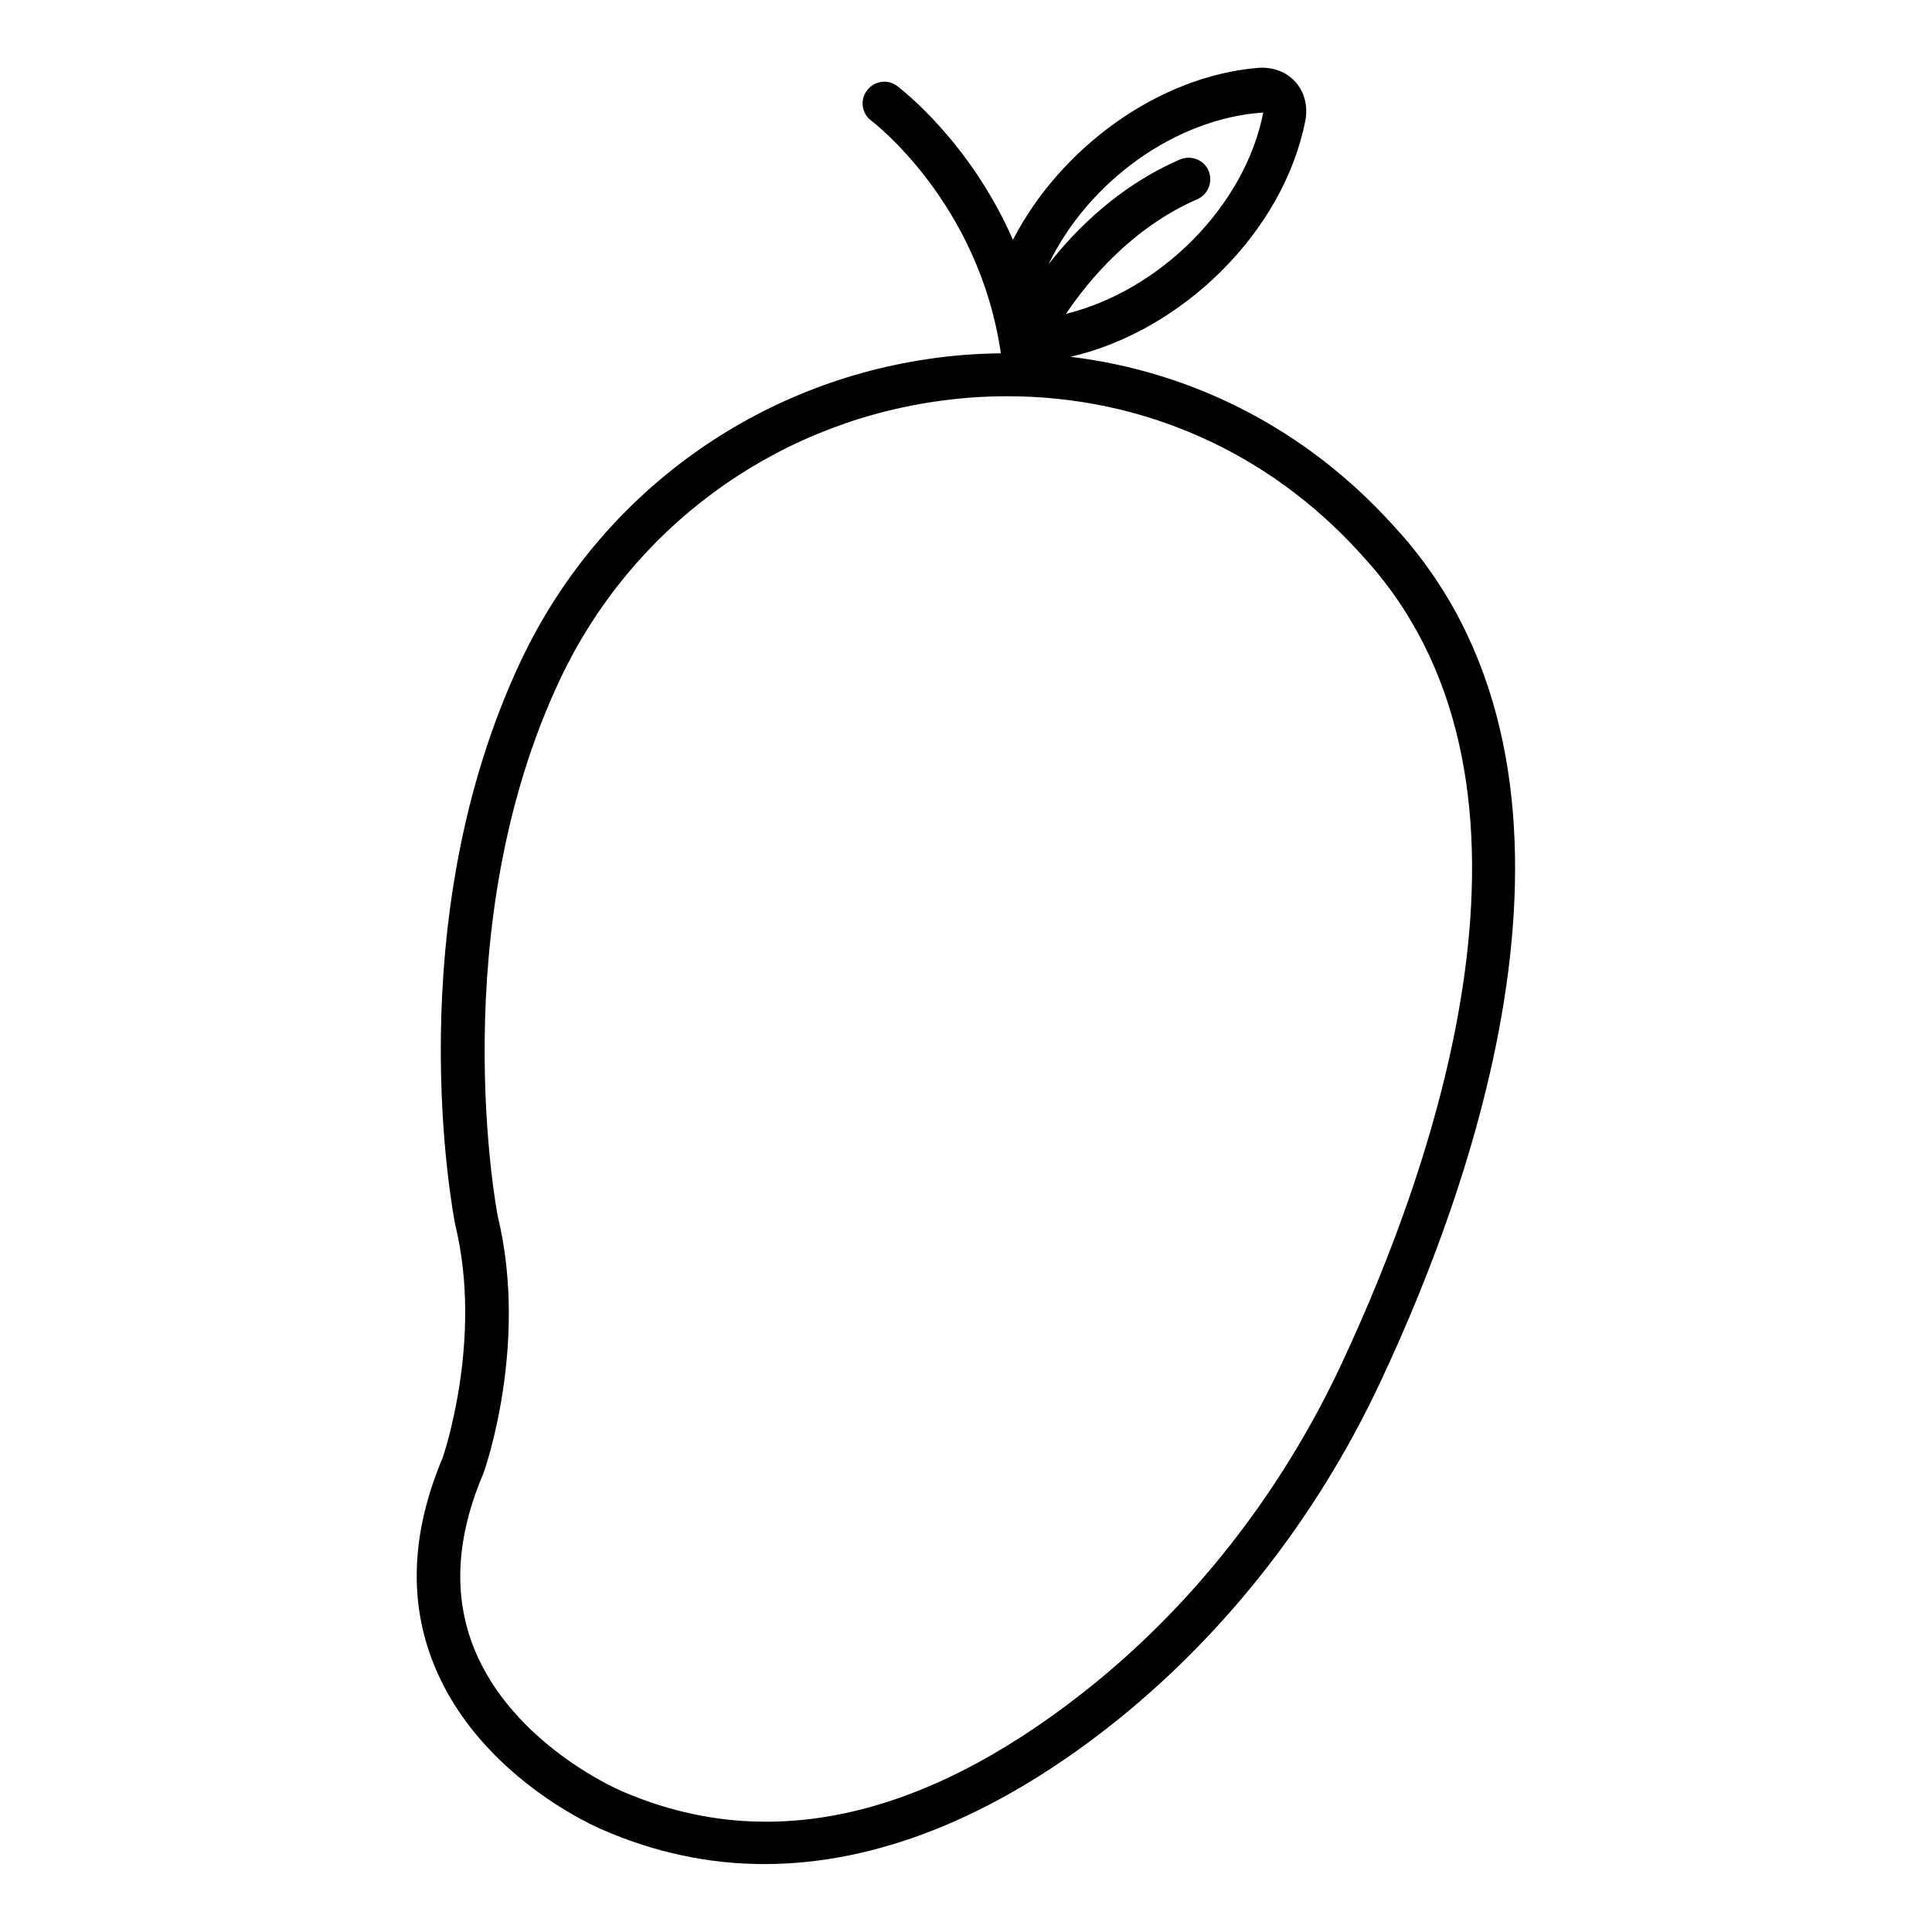 <?xml version="1.0" encoding="UTF-8"?>
<!-- Uploaded to: ICON Repo, www.iconrepo.com, Generator: ICON Repo Mixer Tools -->
<svg fill="#000000" width="800px" height="800px" version="1.1" viewBox="144 144 512 512" xmlns="http://www.w3.org/2000/svg">
 <path d="m515.8 286.11-2.75-3.055c-22.902-25.266-52.824-40.535-85.344-44.504 29.543-6.793 56.41-33.055 62.211-62.52 0.762-3.894-0.23-7.633-2.594-10.305-2.367-2.672-6.031-4.047-9.922-3.742-26.566 2.215-52.441 21.297-64.961 45.57-11.449-26.105-29.617-39.922-30.688-40.762-2.519-1.91-6.106-1.375-8.016 1.223-1.91 2.519-1.375 6.106 1.223 8.016 0.305 0.23 28.473 21.602 34.273 61.602-6.414 0.078-12.902 0.535-19.391 1.527-47.023 6.945-87.25 36.719-107.63 79.617-32.898 69.312-18.242 146.41-17.559 149.84 7.481 30.688-3.359 61.754-3.359 61.754-8.32 19.695-9.082 38.168-2.215 54.961 12.062 29.695 43.434 43.129 44.656 43.586 13.816 6.031 28.168 9.082 42.824 9.082 29.617 0 60.609-12.289 91.449-36.488 30-23.586 54.809-55.039 71.68-90.992 26.418-56.094 62.223-159.83 6.113-224.41zm-37.02-112.29c-4.887 24.887-27.328 47.176-52.289 53.359 6.106-9.082 17.633-22.902 34.809-30.383 2.902-1.297 4.199-4.656 2.977-7.559-1.223-2.902-4.656-4.199-7.559-2.977-15.879 6.871-27.328 18.168-34.809 27.711 10.383-21.527 33.207-38.551 56.871-40.152zm20.609 331.9c-16.105 34.352-39.77 64.426-68.395 86.867-43.281 33.969-84.504 42.672-122.67 25.879-0.305-0.152-28.398-12.215-38.625-37.48-5.648-13.895-4.887-29.391 2.367-46.41 0.535-1.375 12.062-34.504 3.816-68.395-0.152-0.762-14.578-76.641 16.719-142.52 18.777-39.465 55.723-66.793 98.93-73.203 6.566-0.992 13.055-1.449 19.465-1.449 35.727 0 69.082 14.656 93.586 41.754l2.594 2.902c51.832 59.609 17.328 158.46-7.785 212.05z"/>
</svg>